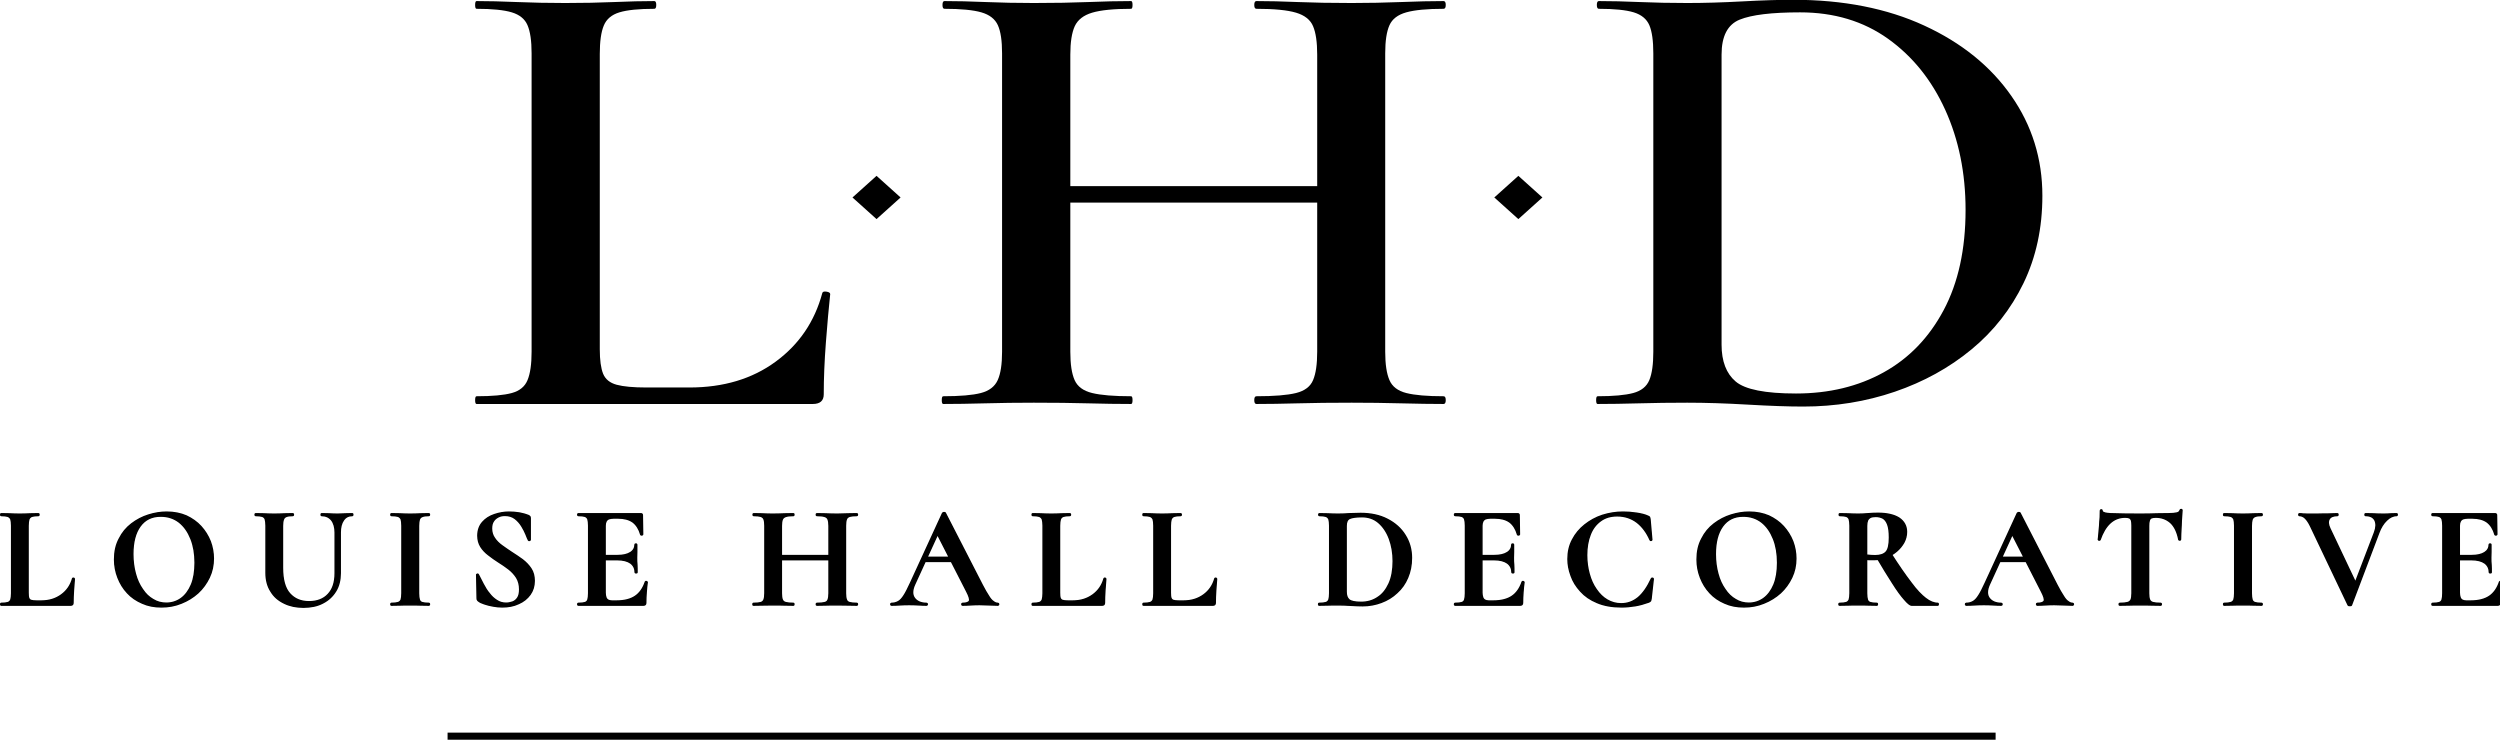 <?xml version="1.0" encoding="UTF-8" standalone="no"?>
<!DOCTYPE svg PUBLIC "-//W3C//DTD SVG 1.1//EN" "http://www.w3.org/Graphics/SVG/1.1/DTD/svg11.dtd">
<svg width="100%" height="100%" viewBox="0 0 700 208" version="1.1" xmlns="http://www.w3.org/2000/svg" xmlns:xlink="http://www.w3.org/1999/xlink" xml:space="preserve" xmlns:serif="http://www.serif.com/" style="fill-rule:evenodd;clip-rule:evenodd;stroke-linejoin:round;stroke-miterlimit:2;">
    <g id="Stacked" transform="matrix(1.4,0,0,0.416,0,0)">
        <rect x="0" y="0" width="500" height="500" style="fill:none;"/>
        <clipPath id="_clip1">
            <rect x="0" y="0" width="500" height="500"/>
        </clipPath>
        <g clip-path="url(#_clip1)">
            <g transform="matrix(1.495,0,0,1.269,-38.361,3.04061e-15)">
                <g transform="matrix(1.662,0,0,4.169,-88.748,-419.483)">
                    <g transform="matrix(1,0,0,0.898,-1.164,18.16)">
                        <g transform="matrix(4.815,0,0,7.611,-472.434,-1514.24)">
                            <path d="M122.682,212.023L122.682,217.519C122.682,217.722 122.701,217.875 122.738,217.977C122.776,218.079 122.851,218.147 122.964,218.181C123.077,218.215 123.243,218.232 123.462,218.232L124.18,218.232C124.749,218.232 125.23,218.072 125.622,217.751C126.014,217.431 126.274,217.005 126.402,216.473C126.408,216.449 126.431,216.441 126.472,216.448C126.513,216.455 126.534,216.47 126.534,216.494C126.51,216.743 126.486,217.042 126.462,217.391C126.438,217.74 126.426,218.062 126.426,218.359C126.426,218.479 126.365,218.539 126.243,218.539L120.622,218.539C120.606,218.539 120.598,218.515 120.598,218.467C120.598,218.419 120.606,218.395 120.622,218.395C120.883,218.395 121.08,218.375 121.211,218.335C121.342,218.295 121.43,218.215 121.474,218.095C121.519,217.975 121.542,217.799 121.542,217.567L121.542,212.011C121.542,211.779 121.519,211.605 121.474,211.489C121.43,211.373 121.342,211.293 121.211,211.249C121.08,211.205 120.883,211.183 120.622,211.183C120.606,211.183 120.598,211.159 120.598,211.111C120.598,211.063 120.606,211.039 120.622,211.039C120.814,211.039 121.039,211.045 121.296,211.057C121.554,211.069 121.823,211.075 122.103,211.075C122.4,211.075 122.674,211.069 122.925,211.057C123.175,211.045 123.398,211.039 123.594,211.039C123.615,211.039 123.626,211.063 123.626,211.111C123.626,211.159 123.615,211.183 123.594,211.183C123.334,211.183 123.14,211.205 123.01,211.249C122.88,211.293 122.793,211.375 122.749,211.495C122.704,211.615 122.682,211.791 122.682,212.023Z" style="fill-rule:nonzero;"/>
                            <g transform="matrix(1,0,0,1,1.311,0)">
                                <path d="M133.364,212.035C133.364,211.803 133.341,211.627 133.295,211.507C133.25,211.387 133.155,211.303 133.01,211.255C132.865,211.207 132.645,211.183 132.348,211.183C132.324,211.183 132.312,211.159 132.312,211.111C132.312,211.063 132.324,211.039 132.348,211.039C132.55,211.039 132.78,211.045 133.039,211.057C133.298,211.069 133.598,211.075 133.94,211.075C134.219,211.075 134.495,211.069 134.767,211.057C135.039,211.045 135.275,211.039 135.477,211.039C135.501,211.039 135.513,211.063 135.513,211.111C135.513,211.159 135.501,211.183 135.477,211.183C135.202,211.183 134.994,211.205 134.853,211.249C134.712,211.293 134.618,211.373 134.572,211.489C134.525,211.605 134.501,211.779 134.501,212.011L134.501,217.567C134.501,217.799 134.525,217.975 134.572,218.095C134.618,218.215 134.712,218.295 134.853,218.335C134.994,218.375 135.202,218.395 135.477,218.395C135.501,218.395 135.513,218.419 135.513,218.467C135.513,218.515 135.501,218.539 135.477,218.539C135.275,218.539 135.039,218.535 134.767,218.527C134.495,218.519 134.219,218.515 133.94,218.515C133.598,218.515 133.298,218.519 133.039,218.527C132.78,218.535 132.55,218.539 132.348,218.539C132.324,218.539 132.312,218.515 132.312,218.467C132.312,218.419 132.324,218.395 132.348,218.395C132.645,218.395 132.865,218.375 133.01,218.335C133.155,218.295 133.25,218.215 133.295,218.095C133.341,217.975 133.364,217.799 133.364,217.567L133.364,212.035ZM128.628,214.79L128.628,214.484L133.88,214.484L133.88,214.79L128.628,214.79ZM128.096,217.567L128.096,212.011C128.096,211.779 128.073,211.605 128.026,211.489C127.979,211.373 127.887,211.293 127.75,211.249C127.613,211.205 127.407,211.183 127.133,211.183C127.111,211.183 127.1,211.159 127.1,211.111C127.1,211.063 127.111,211.039 127.133,211.039C127.336,211.039 127.567,211.045 127.823,211.057C128.08,211.069 128.347,211.075 128.626,211.075C128.97,211.075 129.274,211.069 129.539,211.057C129.805,211.045 130.042,211.039 130.253,211.039C130.269,211.039 130.277,211.063 130.277,211.111C130.277,211.159 130.269,211.183 130.253,211.183C129.964,211.183 129.747,211.207 129.602,211.255C129.458,211.303 129.361,211.387 129.311,211.507C129.262,211.627 129.237,211.803 129.237,212.035L129.237,217.567C129.237,217.799 129.261,217.975 129.309,218.095C129.357,218.215 129.454,218.295 129.602,218.335C129.749,218.375 129.966,218.395 130.253,218.395C130.269,218.395 130.277,218.419 130.277,218.467C130.277,218.515 130.269,218.539 130.253,218.539C130.033,218.539 129.793,218.535 129.533,218.527C129.272,218.519 128.97,218.515 128.626,218.515C128.346,218.515 128.074,218.519 127.811,218.527C127.549,218.535 127.316,218.539 127.112,218.539C127.096,218.539 127.088,218.515 127.088,218.467C127.088,218.419 127.096,218.395 127.112,218.395C127.393,218.395 127.603,218.375 127.741,218.335C127.88,218.295 127.974,218.215 128.023,218.095C128.072,217.975 128.096,217.799 128.096,217.567Z" style="fill-rule:nonzero;"/>
                            </g>
                            <g transform="matrix(1,0,0,1,3.102,0)">
                                <path d="M139.697,218.587C139.45,218.587 139.142,218.575 138.773,218.551C138.404,218.527 138.066,218.515 137.759,218.515C137.478,218.515 137.21,218.519 136.953,218.527C136.696,218.535 136.466,218.539 136.26,218.539C136.244,218.539 136.236,218.515 136.236,218.467C136.236,218.419 136.244,218.395 136.26,218.395C136.523,218.395 136.721,218.375 136.856,218.335C136.99,218.295 137.08,218.215 137.125,218.095C137.17,217.975 137.192,217.799 137.192,217.567L137.192,212.011C137.192,211.779 137.17,211.605 137.126,211.489C137.081,211.373 136.994,211.293 136.865,211.249C136.735,211.205 136.54,211.183 136.281,211.183C136.259,211.183 136.248,211.159 136.248,211.111C136.248,211.063 136.259,211.039 136.281,211.039C136.485,211.039 136.712,211.045 136.962,211.057C137.213,211.069 137.479,211.075 137.761,211.075C138.043,211.075 138.349,211.065 138.68,211.045C139.01,211.025 139.293,211.015 139.529,211.015C140.367,211.015 141.098,211.175 141.721,211.495C142.345,211.815 142.83,212.251 143.176,212.803C143.523,213.355 143.696,213.975 143.696,214.663C143.696,215.263 143.591,215.805 143.381,216.289C143.17,216.773 142.88,217.185 142.509,217.525C142.139,217.865 141.712,218.127 141.229,218.311C140.745,218.495 140.235,218.587 139.697,218.587ZM139.577,218.344C140.13,218.344 140.619,218.212 141.043,217.95C141.468,217.688 141.802,217.302 142.046,216.791C142.29,216.28 142.412,215.659 142.412,214.926C142.412,214.24 142.298,213.619 142.072,213.064C141.845,212.508 141.526,212.067 141.115,211.74C140.703,211.413 140.214,211.249 139.645,211.249C139.173,211.249 138.836,211.294 138.635,211.385C138.434,211.476 138.333,211.693 138.333,212.035L138.333,217.435C138.333,217.744 138.412,217.973 138.569,218.121C138.726,218.269 139.062,218.344 139.577,218.344Z" style="fill-rule:nonzero;"/>
                            </g>
                        </g>
                        <g transform="matrix(0.352,0,0,0.557,138.89,50.456)">
                            <path d="M151.5,119L157,124.5L151.5,130L146,124.5L151.5,119Z"/>
                        </g>
                        <g transform="matrix(0.352,0,0,0.557,87.228,50.456)">
                            <path d="M151.5,119L157,124.5L151.5,130L146,124.5L151.5,119Z"/>
                        </g>
                    </g>
                    <g transform="matrix(0.991,0,0,1.55,-50.597,-161.128)">
                        <g transform="matrix(11.999,0,0,11.999,120.242,218.539)">
                            <path d="M0.213,-0.543L0.213,-0.085C0.213,-0.069 0.214,-0.056 0.217,-0.048C0.22,-0.04 0.225,-0.035 0.233,-0.032C0.242,-0.029 0.254,-0.028 0.27,-0.028L0.304,-0.028C0.356,-0.028 0.401,-0.042 0.439,-0.07C0.477,-0.098 0.502,-0.135 0.515,-0.182C0.516,-0.184 0.518,-0.185 0.521,-0.184C0.524,-0.183 0.526,-0.182 0.526,-0.18C0.524,-0.158 0.522,-0.132 0.52,-0.101C0.518,-0.07 0.517,-0.041 0.517,-0.015C0.517,-0.005 0.512,-0 0.502,-0L0.03,-0C0.029,-0 0.028,-0.002 0.028,-0.006C0.028,-0.01 0.029,-0.012 0.03,-0.012C0.05,-0.012 0.066,-0.014 0.076,-0.017C0.086,-0.02 0.093,-0.027 0.097,-0.037C0.1,-0.047 0.102,-0.062 0.102,-0.081L0.102,-0.544C0.102,-0.563 0.1,-0.578 0.097,-0.588C0.093,-0.597 0.086,-0.604 0.076,-0.608C0.066,-0.611 0.05,-0.613 0.03,-0.613C0.029,-0.613 0.028,-0.615 0.028,-0.619C0.028,-0.623 0.029,-0.625 0.03,-0.625C0.046,-0.625 0.065,-0.624 0.087,-0.624C0.109,-0.623 0.133,-0.622 0.157,-0.622C0.182,-0.622 0.206,-0.623 0.227,-0.624C0.248,-0.624 0.267,-0.625 0.284,-0.625C0.286,-0.625 0.287,-0.623 0.287,-0.619C0.287,-0.615 0.286,-0.613 0.284,-0.613C0.264,-0.613 0.249,-0.611 0.239,-0.608C0.228,-0.604 0.222,-0.597 0.218,-0.587C0.215,-0.577 0.213,-0.562 0.213,-0.543Z" style="fill-rule:nonzero;stroke:black;stroke-width:0.01px;"/>
                        </g>
                        <g transform="matrix(11.999,0,0,11.999,129.241,218.539)">
                            <path d="M0.366,0.012C0.318,0.012 0.275,0.004 0.236,-0.014C0.197,-0.031 0.163,-0.054 0.136,-0.084C0.108,-0.114 0.087,-0.149 0.072,-0.188C0.057,-0.227 0.049,-0.268 0.049,-0.312C0.049,-0.366 0.059,-0.413 0.081,-0.454C0.101,-0.495 0.129,-0.529 0.164,-0.556C0.199,-0.583 0.237,-0.603 0.278,-0.616C0.319,-0.629 0.36,-0.636 0.401,-0.636C0.45,-0.636 0.495,-0.627 0.534,-0.61C0.572,-0.592 0.606,-0.568 0.633,-0.538C0.66,-0.508 0.681,-0.474 0.696,-0.436C0.71,-0.398 0.717,-0.359 0.717,-0.319C0.717,-0.272 0.708,-0.229 0.689,-0.189C0.67,-0.149 0.645,-0.114 0.613,-0.084C0.58,-0.054 0.543,-0.031 0.501,-0.014C0.458,0.004 0.413,0.012 0.366,0.012ZM0.399,-0.013C0.436,-0.013 0.47,-0.024 0.499,-0.045C0.528,-0.066 0.552,-0.098 0.569,-0.139C0.586,-0.18 0.594,-0.231 0.594,-0.29C0.594,-0.351 0.585,-0.406 0.566,-0.454C0.547,-0.502 0.521,-0.54 0.486,-0.568C0.451,-0.595 0.41,-0.609 0.361,-0.609C0.3,-0.609 0.254,-0.586 0.221,-0.54C0.188,-0.494 0.172,-0.43 0.172,-0.349C0.172,-0.3 0.178,-0.256 0.189,-0.215C0.2,-0.173 0.216,-0.138 0.237,-0.108C0.257,-0.077 0.281,-0.054 0.309,-0.038C0.336,-0.021 0.366,-0.013 0.399,-0.013Z" style="fill-rule:nonzero;stroke:black;stroke-width:0.01px;"/>
                        </g>
                        <g transform="matrix(11.999,0,0,11.999,140.893,218.539)">
                            <path d="M0.571,-0.497C0.571,-0.532 0.563,-0.561 0.547,-0.582C0.53,-0.603 0.507,-0.613 0.478,-0.613C0.477,-0.613 0.476,-0.615 0.476,-0.619C0.476,-0.623 0.477,-0.625 0.478,-0.625C0.495,-0.625 0.512,-0.624 0.53,-0.624C0.547,-0.623 0.566,-0.622 0.587,-0.622C0.605,-0.622 0.623,-0.623 0.64,-0.624C0.657,-0.624 0.673,-0.625 0.688,-0.625C0.689,-0.625 0.69,-0.623 0.69,-0.619C0.69,-0.615 0.689,-0.613 0.688,-0.613C0.661,-0.613 0.641,-0.603 0.627,-0.582C0.612,-0.561 0.605,-0.532 0.605,-0.497L0.605,-0.219C0.605,-0.172 0.595,-0.13 0.574,-0.096C0.553,-0.061 0.524,-0.034 0.487,-0.015C0.45,0.005 0.406,0.014 0.356,0.014C0.307,0.014 0.264,0.005 0.226,-0.014C0.187,-0.033 0.157,-0.059 0.136,-0.095C0.114,-0.129 0.103,-0.172 0.103,-0.221L0.103,-0.544C0.103,-0.563 0.101,-0.578 0.098,-0.588C0.095,-0.597 0.088,-0.604 0.078,-0.608C0.067,-0.611 0.052,-0.613 0.032,-0.613C0.03,-0.613 0.029,-0.615 0.029,-0.619C0.029,-0.623 0.03,-0.625 0.032,-0.625C0.049,-0.625 0.069,-0.624 0.09,-0.624C0.111,-0.623 0.134,-0.622 0.158,-0.622C0.183,-0.622 0.207,-0.623 0.228,-0.624C0.249,-0.624 0.268,-0.625 0.285,-0.625C0.287,-0.625 0.288,-0.623 0.288,-0.619C0.288,-0.615 0.287,-0.613 0.285,-0.613C0.265,-0.613 0.25,-0.611 0.24,-0.607C0.23,-0.603 0.223,-0.596 0.22,-0.586C0.216,-0.576 0.214,-0.561 0.214,-0.542L0.214,-0.256C0.214,-0.174 0.23,-0.115 0.263,-0.078C0.296,-0.041 0.339,-0.023 0.394,-0.023C0.449,-0.023 0.493,-0.04 0.524,-0.074C0.555,-0.107 0.571,-0.155 0.571,-0.218L0.571,-0.497Z" style="fill-rule:nonzero;stroke:black;stroke-width:0.01px;"/>
                        </g>
                        <g transform="matrix(11.999,0,0,11.999,151.788,218.539)">
                            <path d="M0.227,-0.081C0.227,-0.062 0.229,-0.047 0.232,-0.037C0.235,-0.027 0.242,-0.02 0.252,-0.017C0.262,-0.014 0.277,-0.012 0.298,-0.012C0.3,-0.012 0.301,-0.01 0.301,-0.006C0.301,-0.002 0.3,-0 0.298,-0C0.28,-0 0.261,-0 0.24,-0.001C0.219,-0.002 0.196,-0.002 0.17,-0.002C0.146,-0.002 0.123,-0.002 0.101,-0.001C0.079,-0 0.06,-0 0.042,-0C0.041,-0 0.04,-0.002 0.04,-0.006C0.04,-0.01 0.041,-0.012 0.042,-0.012C0.063,-0.012 0.078,-0.014 0.088,-0.017C0.099,-0.02 0.106,-0.027 0.11,-0.037C0.113,-0.047 0.115,-0.062 0.115,-0.081L0.115,-0.544C0.115,-0.563 0.113,-0.578 0.11,-0.588C0.106,-0.597 0.099,-0.604 0.089,-0.608C0.078,-0.611 0.063,-0.613 0.042,-0.613C0.041,-0.613 0.04,-0.615 0.04,-0.619C0.04,-0.623 0.041,-0.625 0.042,-0.625C0.06,-0.625 0.079,-0.624 0.101,-0.624C0.123,-0.623 0.146,-0.622 0.17,-0.622C0.196,-0.622 0.219,-0.623 0.241,-0.624C0.262,-0.624 0.281,-0.625 0.298,-0.625C0.3,-0.625 0.301,-0.623 0.301,-0.619C0.301,-0.615 0.3,-0.613 0.298,-0.613C0.278,-0.613 0.263,-0.611 0.253,-0.607C0.242,-0.603 0.236,-0.596 0.232,-0.586C0.229,-0.576 0.227,-0.561 0.227,-0.542L0.227,-0.081Z" style="fill-rule:nonzero;stroke:black;stroke-width:0.01px;"/>
                        </g>
                        <g transform="matrix(11.999,0,0,11.999,158.352,218.539)">
                            <path d="M0.174,-0.524C0.174,-0.499 0.181,-0.476 0.194,-0.458C0.206,-0.439 0.224,-0.421 0.245,-0.406C0.266,-0.391 0.288,-0.375 0.311,-0.36C0.336,-0.344 0.361,-0.327 0.384,-0.31C0.407,-0.292 0.426,-0.272 0.441,-0.249C0.456,-0.226 0.463,-0.198 0.463,-0.166C0.463,-0.131 0.454,-0.1 0.435,-0.073C0.416,-0.046 0.39,-0.025 0.358,-0.011C0.325,0.005 0.288,0.012 0.247,0.012C0.227,0.012 0.206,0.01 0.185,0.006C0.163,0.002 0.143,-0.003 0.126,-0.009C0.108,-0.015 0.095,-0.021 0.087,-0.028C0.084,-0.03 0.082,-0.032 0.08,-0.035C0.078,-0.037 0.077,-0.041 0.077,-0.047L0.074,-0.206C0.073,-0.209 0.075,-0.211 0.079,-0.212C0.082,-0.212 0.084,-0.211 0.085,-0.208C0.095,-0.187 0.106,-0.166 0.118,-0.143C0.13,-0.12 0.143,-0.098 0.159,-0.079C0.173,-0.06 0.19,-0.044 0.209,-0.032C0.228,-0.019 0.249,-0.013 0.273,-0.013C0.288,-0.013 0.303,-0.016 0.317,-0.021C0.331,-0.026 0.343,-0.036 0.352,-0.05C0.361,-0.064 0.365,-0.083 0.365,-0.108C0.365,-0.139 0.358,-0.166 0.344,-0.189C0.33,-0.211 0.312,-0.231 0.29,-0.248C0.268,-0.265 0.245,-0.281 0.221,-0.296C0.198,-0.311 0.175,-0.327 0.154,-0.344C0.133,-0.36 0.115,-0.379 0.102,-0.4C0.089,-0.421 0.082,-0.446 0.082,-0.475C0.082,-0.512 0.093,-0.543 0.114,-0.567C0.134,-0.59 0.161,-0.608 0.194,-0.619C0.226,-0.63 0.259,-0.636 0.292,-0.636C0.316,-0.636 0.34,-0.634 0.364,-0.63C0.388,-0.625 0.407,-0.62 0.421,-0.614C0.428,-0.611 0.432,-0.608 0.434,-0.605C0.435,-0.602 0.436,-0.598 0.436,-0.594L0.436,-0.447C0.436,-0.445 0.435,-0.444 0.432,-0.443C0.428,-0.442 0.426,-0.442 0.425,-0.444C0.421,-0.452 0.415,-0.465 0.408,-0.484C0.401,-0.502 0.391,-0.521 0.379,-0.541C0.367,-0.561 0.352,-0.578 0.333,-0.593C0.314,-0.607 0.292,-0.614 0.265,-0.614C0.248,-0.614 0.233,-0.611 0.22,-0.604C0.206,-0.597 0.195,-0.588 0.187,-0.575C0.178,-0.562 0.174,-0.545 0.174,-0.524Z" style="fill-rule:nonzero;stroke:black;stroke-width:0.01px;"/>
                        </g>
                        <g transform="matrix(11.999,0,0,11.999,166.991,218.539)">
                            <path d="M0.483,-0L0.041,-0C0.039,-0 0.038,-0.002 0.038,-0.006C0.038,-0.01 0.039,-0.012 0.041,-0.012C0.062,-0.012 0.077,-0.014 0.087,-0.017C0.097,-0.02 0.104,-0.027 0.107,-0.037C0.11,-0.047 0.112,-0.062 0.112,-0.081L0.112,-0.544C0.112,-0.563 0.11,-0.578 0.107,-0.588C0.104,-0.597 0.097,-0.604 0.087,-0.608C0.077,-0.611 0.062,-0.613 0.041,-0.613C0.039,-0.613 0.038,-0.615 0.038,-0.619C0.038,-0.623 0.039,-0.625 0.041,-0.625L0.465,-0.625C0.472,-0.625 0.475,-0.622 0.475,-0.616L0.477,-0.483C0.477,-0.482 0.475,-0.481 0.472,-0.48C0.469,-0.479 0.466,-0.48 0.465,-0.482C0.454,-0.521 0.436,-0.55 0.411,-0.569C0.386,-0.587 0.352,-0.596 0.311,-0.596L0.281,-0.596C0.268,-0.596 0.257,-0.594 0.248,-0.591C0.239,-0.587 0.233,-0.581 0.229,-0.573C0.225,-0.565 0.223,-0.555 0.223,-0.543L0.223,-0.085C0.223,-0.072 0.225,-0.062 0.228,-0.053C0.231,-0.044 0.236,-0.038 0.243,-0.034C0.25,-0.03 0.258,-0.028 0.269,-0.028L0.302,-0.028C0.354,-0.028 0.396,-0.039 0.427,-0.06C0.458,-0.081 0.481,-0.114 0.496,-0.159C0.497,-0.161 0.499,-0.162 0.503,-0.161C0.506,-0.16 0.508,-0.158 0.508,-0.157C0.505,-0.138 0.503,-0.115 0.501,-0.089C0.499,-0.062 0.498,-0.038 0.498,-0.015C0.498,-0.005 0.493,-0 0.483,-0ZM0.427,-0.223C0.427,-0.25 0.417,-0.272 0.396,-0.288C0.375,-0.303 0.345,-0.311 0.305,-0.311L0.17,-0.311L0.17,-0.339L0.306,-0.339C0.345,-0.339 0.375,-0.346 0.396,-0.36C0.416,-0.373 0.426,-0.392 0.426,-0.415C0.426,-0.417 0.428,-0.418 0.432,-0.418C0.435,-0.418 0.437,-0.417 0.437,-0.415C0.437,-0.393 0.437,-0.376 0.437,-0.364C0.436,-0.351 0.436,-0.338 0.436,-0.325C0.436,-0.308 0.436,-0.292 0.438,-0.276C0.439,-0.26 0.439,-0.242 0.439,-0.223C0.439,-0.222 0.437,-0.221 0.433,-0.221C0.429,-0.221 0.427,-0.222 0.427,-0.223Z" style="fill-rule:nonzero;stroke:black;stroke-width:0.01px;"/>
                        </g>
                        <g transform="matrix(11.999,0,0,11.999,181.342,218.539)">
                            <path d="M0.543,-0.542C0.543,-0.561 0.541,-0.576 0.537,-0.586C0.534,-0.596 0.526,-0.603 0.514,-0.607C0.502,-0.611 0.484,-0.613 0.46,-0.613C0.458,-0.613 0.457,-0.615 0.457,-0.619C0.457,-0.623 0.458,-0.625 0.46,-0.625C0.477,-0.625 0.497,-0.624 0.52,-0.624C0.542,-0.623 0.568,-0.622 0.599,-0.622C0.623,-0.622 0.647,-0.623 0.671,-0.624C0.694,-0.624 0.715,-0.625 0.732,-0.625C0.734,-0.625 0.735,-0.623 0.735,-0.619C0.735,-0.615 0.734,-0.613 0.732,-0.613C0.71,-0.613 0.693,-0.611 0.682,-0.608C0.671,-0.604 0.663,-0.597 0.66,-0.588C0.656,-0.578 0.654,-0.563 0.654,-0.544L0.654,-0.081C0.654,-0.062 0.656,-0.047 0.66,-0.037C0.663,-0.027 0.671,-0.02 0.682,-0.017C0.693,-0.014 0.71,-0.012 0.732,-0.012C0.734,-0.012 0.735,-0.01 0.735,-0.006C0.735,-0.002 0.734,-0 0.732,-0C0.715,-0 0.694,-0 0.671,-0.001C0.647,-0.002 0.623,-0.002 0.599,-0.002C0.568,-0.002 0.542,-0.002 0.52,-0.001C0.497,-0 0.477,-0 0.46,-0C0.458,-0 0.457,-0.002 0.457,-0.006C0.457,-0.01 0.458,-0.012 0.46,-0.012C0.484,-0.012 0.502,-0.014 0.514,-0.017C0.526,-0.02 0.534,-0.027 0.537,-0.037C0.541,-0.047 0.543,-0.062 0.543,-0.081L0.543,-0.542ZM0.161,-0.311L0.161,-0.339L0.594,-0.339L0.594,-0.311L0.161,-0.311ZM0.109,-0.081L0.109,-0.544C0.109,-0.563 0.107,-0.578 0.103,-0.588C0.1,-0.597 0.092,-0.604 0.081,-0.608C0.07,-0.611 0.054,-0.613 0.032,-0.613C0.03,-0.613 0.029,-0.615 0.029,-0.619C0.029,-0.623 0.03,-0.625 0.032,-0.625C0.049,-0.625 0.069,-0.624 0.091,-0.624C0.113,-0.623 0.136,-0.622 0.16,-0.622C0.191,-0.622 0.218,-0.623 0.241,-0.624C0.264,-0.624 0.285,-0.625 0.303,-0.625C0.304,-0.625 0.305,-0.623 0.305,-0.619C0.305,-0.615 0.304,-0.613 0.303,-0.613C0.279,-0.613 0.262,-0.611 0.25,-0.607C0.238,-0.603 0.23,-0.596 0.226,-0.586C0.222,-0.576 0.22,-0.561 0.22,-0.542L0.22,-0.081C0.22,-0.062 0.222,-0.047 0.226,-0.037C0.23,-0.027 0.238,-0.02 0.25,-0.017C0.262,-0.014 0.28,-0.012 0.303,-0.012C0.304,-0.012 0.305,-0.01 0.305,-0.006C0.305,-0.002 0.304,-0 0.303,-0C0.284,-0 0.263,-0 0.24,-0.001C0.217,-0.002 0.191,-0.002 0.16,-0.002C0.136,-0.002 0.113,-0.002 0.09,-0.001C0.067,-0 0.047,-0 0.03,-0C0.029,-0 0.028,-0.002 0.028,-0.006C0.028,-0.01 0.029,-0.012 0.03,-0.012C0.053,-0.012 0.07,-0.014 0.081,-0.017C0.092,-0.02 0.099,-0.027 0.103,-0.037C0.107,-0.047 0.109,-0.062 0.109,-0.081Z" style="fill-rule:nonzero;stroke:black;stroke-width:0.01px;"/>
                        </g>
                        <g transform="matrix(11.999,0,0,11.999,192.97,218.539)">
                            <path d="M0.218,-0.299L0.233,-0.327L0.439,-0.327L0.446,-0.299L0.218,-0.299ZM0.717,-0.012C0.72,-0.012 0.722,-0.01 0.722,-0.006C0.722,-0.002 0.72,-0 0.717,-0C0.697,-0 0.676,-0.001 0.655,-0.002C0.633,-0.003 0.612,-0.004 0.592,-0.004C0.569,-0.004 0.55,-0.003 0.533,-0.002C0.516,-0.001 0.498,-0 0.477,-0C0.474,-0 0.473,-0.002 0.473,-0.006C0.473,-0.01 0.474,-0.012 0.477,-0.012C0.504,-0.012 0.52,-0.018 0.525,-0.029C0.529,-0.04 0.523,-0.061 0.506,-0.094L0.303,-0.495L0.352,-0.581L0.153,-0.142C0.135,-0.102 0.135,-0.07 0.152,-0.047C0.169,-0.024 0.197,-0.012 0.234,-0.012C0.237,-0.012 0.239,-0.01 0.239,-0.006C0.239,-0.002 0.237,-0 0.234,-0C0.214,-0 0.196,-0.001 0.179,-0.002C0.162,-0.003 0.141,-0.004 0.116,-0.004C0.09,-0.004 0.069,-0.003 0.054,-0.002C0.038,-0.001 0.019,-0 -0.004,-0C-0.007,-0 -0.008,-0.002 -0.008,-0.006C-0.008,-0.01 -0.007,-0.012 -0.004,-0.012C0.014,-0.012 0.029,-0.016 0.043,-0.024C0.056,-0.031 0.069,-0.045 0.082,-0.066C0.095,-0.086 0.109,-0.115 0.126,-0.152L0.343,-0.629C0.344,-0.631 0.347,-0.632 0.352,-0.633C0.357,-0.633 0.36,-0.632 0.361,-0.629L0.611,-0.137C0.627,-0.106 0.641,-0.081 0.653,-0.063C0.664,-0.044 0.675,-0.031 0.686,-0.024C0.696,-0.016 0.706,-0.012 0.717,-0.012Z" style="fill-rule:nonzero;stroke:black;stroke-width:0.01px;"/>
                        </g>
                        <g transform="matrix(11.999,0,0,11.999,204.021,218.539)">
                            <path d="M0.213,-0.543L0.213,-0.085C0.213,-0.069 0.214,-0.056 0.217,-0.048C0.22,-0.04 0.225,-0.035 0.233,-0.032C0.242,-0.029 0.254,-0.028 0.27,-0.028L0.304,-0.028C0.356,-0.028 0.401,-0.042 0.439,-0.07C0.477,-0.098 0.502,-0.135 0.515,-0.182C0.516,-0.184 0.518,-0.185 0.521,-0.184C0.524,-0.183 0.526,-0.182 0.526,-0.18C0.524,-0.158 0.522,-0.132 0.52,-0.101C0.518,-0.07 0.517,-0.041 0.517,-0.015C0.517,-0.005 0.512,-0 0.502,-0L0.03,-0C0.029,-0 0.028,-0.002 0.028,-0.006C0.028,-0.01 0.029,-0.012 0.03,-0.012C0.05,-0.012 0.066,-0.014 0.076,-0.017C0.086,-0.02 0.093,-0.027 0.097,-0.037C0.1,-0.047 0.102,-0.062 0.102,-0.081L0.102,-0.544C0.102,-0.563 0.1,-0.578 0.097,-0.588C0.093,-0.597 0.086,-0.604 0.076,-0.608C0.066,-0.611 0.05,-0.613 0.03,-0.613C0.029,-0.613 0.028,-0.615 0.028,-0.619C0.028,-0.623 0.029,-0.625 0.03,-0.625C0.046,-0.625 0.065,-0.624 0.087,-0.624C0.109,-0.623 0.133,-0.622 0.157,-0.622C0.182,-0.622 0.206,-0.623 0.227,-0.624C0.248,-0.624 0.267,-0.625 0.284,-0.625C0.286,-0.625 0.287,-0.623 0.287,-0.619C0.287,-0.615 0.286,-0.613 0.284,-0.613C0.264,-0.613 0.249,-0.611 0.239,-0.608C0.228,-0.604 0.222,-0.597 0.218,-0.587C0.215,-0.577 0.213,-0.562 0.213,-0.543Z" style="fill-rule:nonzero;stroke:black;stroke-width:0.01px;"/>
                        </g>
                        <g transform="matrix(11.999,0,0,11.999,213.021,218.539)">
                            <path d="M0.213,-0.543L0.213,-0.085C0.213,-0.069 0.214,-0.056 0.217,-0.048C0.22,-0.04 0.225,-0.035 0.233,-0.032C0.242,-0.029 0.254,-0.028 0.27,-0.028L0.304,-0.028C0.356,-0.028 0.401,-0.042 0.439,-0.07C0.477,-0.098 0.502,-0.135 0.515,-0.182C0.516,-0.184 0.518,-0.185 0.521,-0.184C0.524,-0.183 0.526,-0.182 0.526,-0.18C0.524,-0.158 0.522,-0.132 0.52,-0.101C0.518,-0.07 0.517,-0.041 0.517,-0.015C0.517,-0.005 0.512,-0 0.502,-0L0.03,-0C0.029,-0 0.028,-0.002 0.028,-0.006C0.028,-0.01 0.029,-0.012 0.03,-0.012C0.05,-0.012 0.066,-0.014 0.076,-0.017C0.086,-0.02 0.093,-0.027 0.097,-0.037C0.1,-0.047 0.102,-0.062 0.102,-0.081L0.102,-0.544C0.102,-0.563 0.1,-0.578 0.097,-0.588C0.093,-0.597 0.086,-0.604 0.076,-0.608C0.066,-0.611 0.05,-0.613 0.03,-0.613C0.029,-0.613 0.028,-0.615 0.028,-0.619C0.028,-0.623 0.029,-0.625 0.03,-0.625C0.046,-0.625 0.065,-0.624 0.087,-0.624C0.109,-0.623 0.133,-0.622 0.157,-0.622C0.182,-0.622 0.206,-0.623 0.227,-0.624C0.248,-0.624 0.267,-0.625 0.284,-0.625C0.286,-0.625 0.287,-0.623 0.287,-0.619C0.287,-0.615 0.286,-0.613 0.284,-0.613C0.264,-0.613 0.249,-0.611 0.239,-0.608C0.228,-0.604 0.222,-0.597 0.218,-0.587C0.215,-0.577 0.213,-0.562 0.213,-0.543Z" style="fill-rule:nonzero;stroke:black;stroke-width:0.01px;"/>
                        </g>
                        <g transform="matrix(11.999,0,0,11.999,227.288,218.539)">
                            <path d="M0.326,0.004C0.305,0.004 0.278,0.003 0.246,0.001C0.214,-0.001 0.185,-0.002 0.158,-0.002C0.134,-0.002 0.111,-0.002 0.089,-0.001C0.067,-0 0.048,-0 0.03,-0C0.029,-0 0.028,-0.002 0.028,-0.006C0.028,-0.01 0.029,-0.012 0.03,-0.012C0.051,-0.012 0.066,-0.014 0.077,-0.017C0.087,-0.02 0.094,-0.027 0.098,-0.037C0.101,-0.047 0.103,-0.062 0.103,-0.081L0.103,-0.544C0.103,-0.563 0.101,-0.578 0.098,-0.588C0.094,-0.597 0.088,-0.604 0.077,-0.608C0.067,-0.611 0.052,-0.613 0.032,-0.613C0.03,-0.613 0.029,-0.615 0.029,-0.619C0.029,-0.623 0.03,-0.625 0.032,-0.625C0.049,-0.625 0.069,-0.624 0.09,-0.624C0.111,-0.623 0.134,-0.622 0.159,-0.622C0.183,-0.622 0.209,-0.623 0.238,-0.625C0.267,-0.626 0.292,-0.627 0.312,-0.627C0.381,-0.627 0.442,-0.614 0.493,-0.587C0.545,-0.56 0.585,-0.524 0.613,-0.478C0.642,-0.432 0.656,-0.38 0.656,-0.323C0.656,-0.273 0.647,-0.228 0.63,-0.188C0.613,-0.147 0.589,-0.113 0.558,-0.085C0.528,-0.056 0.492,-0.034 0.452,-0.019C0.413,-0.004 0.37,0.004 0.326,0.004ZM0.316,-0.019C0.358,-0.019 0.396,-0.03 0.428,-0.052C0.461,-0.073 0.486,-0.105 0.505,-0.147C0.524,-0.189 0.533,-0.241 0.533,-0.301C0.533,-0.358 0.524,-0.409 0.507,-0.455C0.49,-0.501 0.465,-0.538 0.434,-0.565C0.403,-0.592 0.365,-0.605 0.322,-0.605C0.283,-0.605 0.255,-0.601 0.239,-0.594C0.222,-0.587 0.214,-0.569 0.214,-0.542L0.214,-0.092C0.214,-0.067 0.22,-0.049 0.233,-0.037C0.246,-0.025 0.274,-0.019 0.316,-0.019Z" style="fill-rule:nonzero;stroke:black;stroke-width:0.01px;"/>
                        </g>
                        <g transform="matrix(11.999,0,0,11.999,238.207,218.539)">
                            <path d="M0.483,-0L0.041,-0C0.039,-0 0.038,-0.002 0.038,-0.006C0.038,-0.01 0.039,-0.012 0.041,-0.012C0.062,-0.012 0.077,-0.014 0.087,-0.017C0.097,-0.02 0.104,-0.027 0.107,-0.037C0.11,-0.047 0.112,-0.062 0.112,-0.081L0.112,-0.544C0.112,-0.563 0.11,-0.578 0.107,-0.588C0.104,-0.597 0.097,-0.604 0.087,-0.608C0.077,-0.611 0.062,-0.613 0.041,-0.613C0.039,-0.613 0.038,-0.615 0.038,-0.619C0.038,-0.623 0.039,-0.625 0.041,-0.625L0.465,-0.625C0.472,-0.625 0.475,-0.622 0.475,-0.616L0.477,-0.483C0.477,-0.482 0.475,-0.481 0.472,-0.48C0.469,-0.479 0.466,-0.48 0.465,-0.482C0.454,-0.521 0.436,-0.55 0.411,-0.569C0.386,-0.587 0.352,-0.596 0.311,-0.596L0.281,-0.596C0.268,-0.596 0.257,-0.594 0.248,-0.591C0.239,-0.587 0.233,-0.581 0.229,-0.573C0.225,-0.565 0.223,-0.555 0.223,-0.543L0.223,-0.085C0.223,-0.072 0.225,-0.062 0.228,-0.053C0.231,-0.044 0.236,-0.038 0.243,-0.034C0.25,-0.03 0.258,-0.028 0.269,-0.028L0.302,-0.028C0.354,-0.028 0.396,-0.039 0.427,-0.06C0.458,-0.081 0.481,-0.114 0.496,-0.159C0.497,-0.161 0.499,-0.162 0.503,-0.161C0.506,-0.16 0.508,-0.158 0.508,-0.157C0.505,-0.138 0.503,-0.115 0.501,-0.089C0.499,-0.062 0.498,-0.038 0.498,-0.015C0.498,-0.005 0.493,-0 0.483,-0ZM0.427,-0.223C0.427,-0.25 0.417,-0.272 0.396,-0.288C0.375,-0.303 0.345,-0.311 0.305,-0.311L0.17,-0.311L0.17,-0.339L0.306,-0.339C0.345,-0.339 0.375,-0.346 0.396,-0.36C0.416,-0.373 0.426,-0.392 0.426,-0.415C0.426,-0.417 0.428,-0.418 0.432,-0.418C0.435,-0.418 0.437,-0.417 0.437,-0.415C0.437,-0.393 0.437,-0.376 0.437,-0.364C0.436,-0.351 0.436,-0.338 0.436,-0.325C0.436,-0.308 0.436,-0.292 0.438,-0.276C0.439,-0.26 0.439,-0.242 0.439,-0.223C0.439,-0.222 0.437,-0.221 0.433,-0.221C0.429,-0.221 0.427,-0.222 0.427,-0.223Z" style="fill-rule:nonzero;stroke:black;stroke-width:0.01px;"/>
                        </g>
                        <g transform="matrix(11.999,0,0,11.999,247.291,218.539)">
                            <path d="M0.421,-0.636C0.449,-0.636 0.479,-0.634 0.512,-0.629C0.544,-0.624 0.569,-0.618 0.588,-0.609C0.594,-0.607 0.598,-0.604 0.6,-0.602C0.602,-0.599 0.603,-0.593 0.604,-0.586L0.616,-0.447C0.616,-0.445 0.615,-0.444 0.612,-0.443C0.608,-0.442 0.606,-0.443 0.605,-0.446C0.583,-0.497 0.553,-0.538 0.516,-0.567C0.478,-0.596 0.433,-0.611 0.382,-0.611C0.337,-0.611 0.3,-0.6 0.269,-0.577C0.238,-0.554 0.214,-0.523 0.199,-0.483C0.183,-0.442 0.175,-0.395 0.175,-0.342C0.175,-0.296 0.181,-0.253 0.192,-0.213C0.203,-0.172 0.219,-0.137 0.24,-0.107C0.261,-0.076 0.285,-0.052 0.314,-0.035C0.343,-0.018 0.374,-0.009 0.409,-0.009C0.452,-0.009 0.49,-0.023 0.524,-0.051C0.557,-0.079 0.587,-0.122 0.614,-0.181C0.615,-0.184 0.618,-0.185 0.621,-0.184C0.624,-0.183 0.626,-0.182 0.626,-0.18L0.611,-0.044C0.61,-0.036 0.608,-0.031 0.607,-0.029C0.605,-0.026 0.601,-0.024 0.595,-0.021C0.564,-0.01 0.534,-0.001 0.503,0.004C0.472,0.009 0.441,0.012 0.412,0.012C0.347,0.012 0.292,0.002 0.246,-0.018C0.2,-0.037 0.163,-0.063 0.134,-0.096C0.105,-0.128 0.083,-0.163 0.07,-0.202C0.056,-0.24 0.049,-0.278 0.049,-0.315C0.049,-0.364 0.059,-0.409 0.08,-0.448C0.1,-0.487 0.128,-0.521 0.163,-0.549C0.198,-0.577 0.237,-0.599 0.282,-0.614C0.326,-0.628 0.372,-0.636 0.421,-0.636Z" style="fill-rule:nonzero;stroke:black;stroke-width:0.01px;"/>
                        </g>
                        <g transform="matrix(11.999,0,0,11.999,257.778,218.539)">
                            <path d="M0.366,0.012C0.318,0.012 0.275,0.004 0.236,-0.014C0.197,-0.031 0.163,-0.054 0.136,-0.084C0.108,-0.114 0.087,-0.149 0.072,-0.188C0.057,-0.227 0.049,-0.268 0.049,-0.312C0.049,-0.366 0.059,-0.413 0.081,-0.454C0.101,-0.495 0.129,-0.529 0.164,-0.556C0.199,-0.583 0.237,-0.603 0.278,-0.616C0.319,-0.629 0.36,-0.636 0.401,-0.636C0.45,-0.636 0.495,-0.627 0.534,-0.61C0.572,-0.592 0.606,-0.568 0.633,-0.538C0.66,-0.508 0.681,-0.474 0.696,-0.436C0.71,-0.398 0.717,-0.359 0.717,-0.319C0.717,-0.272 0.708,-0.229 0.689,-0.189C0.67,-0.149 0.645,-0.114 0.613,-0.084C0.58,-0.054 0.543,-0.031 0.501,-0.014C0.458,0.004 0.413,0.012 0.366,0.012ZM0.399,-0.013C0.436,-0.013 0.47,-0.024 0.499,-0.045C0.528,-0.066 0.552,-0.098 0.569,-0.139C0.586,-0.18 0.594,-0.231 0.594,-0.29C0.594,-0.351 0.585,-0.406 0.566,-0.454C0.547,-0.502 0.521,-0.54 0.486,-0.568C0.451,-0.595 0.41,-0.609 0.361,-0.609C0.3,-0.609 0.254,-0.586 0.221,-0.54C0.188,-0.494 0.172,-0.43 0.172,-0.349C0.172,-0.3 0.178,-0.256 0.189,-0.215C0.2,-0.173 0.216,-0.138 0.237,-0.108C0.257,-0.077 0.281,-0.054 0.309,-0.038C0.336,-0.021 0.366,-0.013 0.399,-0.013Z" style="fill-rule:nonzero;stroke:black;stroke-width:0.01px;"/>
                        </g>
                        <g transform="matrix(11.999,0,0,11.999,269.43,218.539)">
                            <path d="M0.53,-0C0.52,-0 0.504,-0.013 0.482,-0.039C0.459,-0.065 0.432,-0.102 0.401,-0.152C0.37,-0.201 0.334,-0.259 0.295,-0.327L0.387,-0.356C0.44,-0.272 0.486,-0.205 0.524,-0.155C0.561,-0.104 0.595,-0.068 0.624,-0.046C0.653,-0.023 0.681,-0.012 0.708,-0.012C0.709,-0.012 0.71,-0.01 0.71,-0.006C0.71,-0.002 0.709,-0 0.708,-0L0.53,-0ZM0.302,-0.628C0.363,-0.628 0.411,-0.617 0.445,-0.595C0.478,-0.572 0.495,-0.541 0.495,-0.501C0.495,-0.476 0.489,-0.452 0.477,-0.429C0.464,-0.406 0.448,-0.386 0.428,-0.369C0.407,-0.351 0.384,-0.337 0.359,-0.327C0.333,-0.317 0.307,-0.312 0.28,-0.312L0.252,-0.312C0.242,-0.312 0.233,-0.312 0.225,-0.313L0.225,-0.081C0.225,-0.062 0.227,-0.047 0.23,-0.037C0.233,-0.027 0.24,-0.02 0.25,-0.017C0.26,-0.014 0.275,-0.012 0.296,-0.012C0.297,-0.012 0.298,-0.01 0.298,-0.006C0.298,-0.002 0.297,-0 0.296,-0C0.279,-0 0.259,-0 0.238,-0.001C0.217,-0.002 0.193,-0.002 0.168,-0.002C0.144,-0.002 0.121,-0.002 0.1,-0.001C0.078,-0 0.058,-0 0.041,-0C0.039,-0 0.038,-0.002 0.038,-0.006C0.038,-0.01 0.039,-0.012 0.041,-0.012C0.062,-0.012 0.077,-0.014 0.087,-0.017C0.097,-0.02 0.104,-0.027 0.108,-0.037C0.111,-0.047 0.113,-0.062 0.113,-0.081L0.113,-0.544C0.113,-0.563 0.111,-0.578 0.108,-0.588C0.105,-0.597 0.098,-0.604 0.088,-0.608C0.078,-0.611 0.063,-0.613 0.042,-0.613C0.041,-0.613 0.04,-0.615 0.04,-0.619C0.04,-0.623 0.041,-0.625 0.042,-0.625C0.059,-0.625 0.079,-0.624 0.1,-0.624C0.121,-0.623 0.144,-0.622 0.168,-0.622C0.188,-0.622 0.21,-0.623 0.234,-0.625C0.257,-0.627 0.28,-0.628 0.302,-0.628ZM0.38,-0.463C0.38,-0.502 0.376,-0.532 0.368,-0.553C0.36,-0.574 0.349,-0.588 0.335,-0.596C0.321,-0.603 0.305,-0.607 0.287,-0.607C0.272,-0.607 0.26,-0.605 0.251,-0.601C0.242,-0.596 0.235,-0.589 0.231,-0.58C0.227,-0.57 0.225,-0.557 0.225,-0.542L0.225,-0.342C0.234,-0.341 0.244,-0.34 0.255,-0.339C0.266,-0.338 0.275,-0.338 0.283,-0.338C0.318,-0.338 0.343,-0.347 0.358,-0.364C0.373,-0.381 0.38,-0.414 0.38,-0.463Z" style="fill-rule:nonzero;stroke:black;stroke-width:0.01px;"/>
                        </g>
                        <g transform="matrix(11.999,0,0,11.999,280.265,218.539)">
                            <path d="M0.218,-0.299L0.233,-0.327L0.439,-0.327L0.446,-0.299L0.218,-0.299ZM0.717,-0.012C0.72,-0.012 0.722,-0.01 0.722,-0.006C0.722,-0.002 0.72,-0 0.717,-0C0.697,-0 0.676,-0.001 0.655,-0.002C0.633,-0.003 0.612,-0.004 0.592,-0.004C0.569,-0.004 0.55,-0.003 0.533,-0.002C0.516,-0.001 0.498,-0 0.477,-0C0.474,-0 0.473,-0.002 0.473,-0.006C0.473,-0.01 0.474,-0.012 0.477,-0.012C0.504,-0.012 0.52,-0.018 0.525,-0.029C0.529,-0.04 0.523,-0.061 0.506,-0.094L0.303,-0.495L0.352,-0.581L0.153,-0.142C0.135,-0.102 0.135,-0.07 0.152,-0.047C0.169,-0.024 0.197,-0.012 0.234,-0.012C0.237,-0.012 0.239,-0.01 0.239,-0.006C0.239,-0.002 0.237,-0 0.234,-0C0.214,-0 0.196,-0.001 0.179,-0.002C0.162,-0.003 0.141,-0.004 0.116,-0.004C0.09,-0.004 0.069,-0.003 0.054,-0.002C0.038,-0.001 0.019,-0 -0.004,-0C-0.007,-0 -0.008,-0.002 -0.008,-0.006C-0.008,-0.01 -0.007,-0.012 -0.004,-0.012C0.014,-0.012 0.029,-0.016 0.043,-0.024C0.056,-0.031 0.069,-0.045 0.082,-0.066C0.095,-0.086 0.109,-0.115 0.126,-0.152L0.343,-0.629C0.344,-0.631 0.347,-0.632 0.352,-0.633C0.357,-0.633 0.36,-0.632 0.361,-0.629L0.611,-0.137C0.627,-0.106 0.641,-0.081 0.653,-0.063C0.664,-0.044 0.675,-0.031 0.686,-0.024C0.696,-0.016 0.706,-0.012 0.717,-0.012Z" style="fill-rule:nonzero;stroke:black;stroke-width:0.01px;"/>
                        </g>
                        <g transform="matrix(11.999,0,0,11.999,290.476,218.539)">
                            <path d="M0.222,-0.602C0.181,-0.602 0.147,-0.588 0.119,-0.562C0.09,-0.535 0.068,-0.496 0.051,-0.447C0.05,-0.445 0.048,-0.444 0.045,-0.445C0.042,-0.445 0.04,-0.446 0.04,-0.448C0.041,-0.457 0.043,-0.47 0.044,-0.488C0.045,-0.505 0.047,-0.523 0.049,-0.543C0.05,-0.563 0.051,-0.582 0.053,-0.601C0.054,-0.62 0.054,-0.635 0.054,-0.647C0.054,-0.65 0.056,-0.652 0.06,-0.652C0.063,-0.652 0.065,-0.65 0.065,-0.647C0.065,-0.64 0.069,-0.636 0.076,-0.633C0.083,-0.63 0.091,-0.628 0.1,-0.627C0.109,-0.626 0.116,-0.625 0.122,-0.625C0.179,-0.623 0.246,-0.622 0.323,-0.622C0.37,-0.622 0.407,-0.623 0.435,-0.624C0.463,-0.624 0.49,-0.625 0.516,-0.625C0.54,-0.625 0.558,-0.627 0.571,-0.63C0.583,-0.632 0.591,-0.639 0.594,-0.65C0.595,-0.653 0.597,-0.654 0.601,-0.654C0.604,-0.654 0.606,-0.653 0.606,-0.65C0.605,-0.639 0.604,-0.624 0.603,-0.606C0.602,-0.587 0.6,-0.567 0.6,-0.546C0.599,-0.525 0.598,-0.505 0.597,-0.488C0.596,-0.47 0.596,-0.457 0.596,-0.448C0.596,-0.446 0.594,-0.445 0.591,-0.445C0.588,-0.445 0.586,-0.446 0.585,-0.448C0.575,-0.501 0.556,-0.54 0.529,-0.565C0.501,-0.59 0.467,-0.602 0.428,-0.602C0.415,-0.602 0.405,-0.6 0.398,-0.597C0.391,-0.593 0.386,-0.587 0.384,-0.578C0.381,-0.569 0.38,-0.557 0.38,-0.542L0.38,-0.081C0.38,-0.062 0.382,-0.047 0.386,-0.037C0.39,-0.027 0.398,-0.02 0.41,-0.017C0.421,-0.014 0.439,-0.012 0.463,-0.012C0.465,-0.012 0.466,-0.01 0.466,-0.006C0.466,-0.002 0.465,-0 0.463,-0C0.444,-0 0.423,-0 0.4,-0.001C0.377,-0.002 0.351,-0.002 0.323,-0.002C0.296,-0.002 0.271,-0.002 0.248,-0.001C0.225,-0 0.203,-0 0.184,-0C0.182,-0 0.181,-0.002 0.181,-0.006C0.181,-0.01 0.182,-0.012 0.184,-0.012C0.207,-0.012 0.225,-0.014 0.237,-0.017C0.249,-0.02 0.257,-0.027 0.262,-0.037C0.266,-0.047 0.268,-0.062 0.268,-0.081L0.268,-0.544C0.268,-0.559 0.267,-0.57 0.265,-0.579C0.262,-0.587 0.258,-0.593 0.251,-0.597C0.244,-0.6 0.235,-0.602 0.222,-0.602Z" style="fill-rule:nonzero;stroke:black;stroke-width:0.01px;"/>
                        </g>
                        <g transform="matrix(11.999,0,0,11.999,300.652,218.539)">
                            <path d="M0.227,-0.081C0.227,-0.062 0.229,-0.047 0.232,-0.037C0.235,-0.027 0.242,-0.02 0.252,-0.017C0.262,-0.014 0.277,-0.012 0.298,-0.012C0.3,-0.012 0.301,-0.01 0.301,-0.006C0.301,-0.002 0.3,-0 0.298,-0C0.28,-0 0.261,-0 0.24,-0.001C0.219,-0.002 0.196,-0.002 0.17,-0.002C0.146,-0.002 0.123,-0.002 0.101,-0.001C0.079,-0 0.06,-0 0.042,-0C0.041,-0 0.04,-0.002 0.04,-0.006C0.04,-0.01 0.041,-0.012 0.042,-0.012C0.063,-0.012 0.078,-0.014 0.088,-0.017C0.099,-0.02 0.106,-0.027 0.11,-0.037C0.113,-0.047 0.115,-0.062 0.115,-0.081L0.115,-0.544C0.115,-0.563 0.113,-0.578 0.11,-0.588C0.106,-0.597 0.099,-0.604 0.089,-0.608C0.078,-0.611 0.063,-0.613 0.042,-0.613C0.041,-0.613 0.04,-0.615 0.04,-0.619C0.04,-0.623 0.041,-0.625 0.042,-0.625C0.06,-0.625 0.079,-0.624 0.101,-0.624C0.123,-0.623 0.146,-0.622 0.17,-0.622C0.196,-0.622 0.219,-0.623 0.241,-0.624C0.262,-0.624 0.281,-0.625 0.298,-0.625C0.3,-0.625 0.301,-0.623 0.301,-0.619C0.301,-0.615 0.3,-0.613 0.298,-0.613C0.278,-0.613 0.263,-0.611 0.253,-0.607C0.242,-0.603 0.236,-0.596 0.232,-0.586C0.229,-0.576 0.227,-0.561 0.227,-0.542L0.227,-0.081Z" style="fill-rule:nonzero;stroke:black;stroke-width:0.01px;"/>
                        </g>
                        <g transform="matrix(11.999,0,0,11.999,307.215,218.539)">
                            <path d="M0.665,-0.625C0.667,-0.625 0.668,-0.623 0.668,-0.619C0.668,-0.615 0.667,-0.613 0.665,-0.613C0.64,-0.613 0.617,-0.602 0.596,-0.581C0.574,-0.56 0.556,-0.531 0.543,-0.495L0.358,-0.001C0.357,0.002 0.354,0.003 0.348,0.003C0.341,0.003 0.337,0.002 0.336,-0.001L0.081,-0.542C0.07,-0.565 0.058,-0.583 0.046,-0.595C0.034,-0.607 0.02,-0.613 0.005,-0.613C0.003,-0.613 0.002,-0.615 0.002,-0.619C0.002,-0.623 0.003,-0.625 0.005,-0.625C0.013,-0.625 0.019,-0.625 0.024,-0.624C0.028,-0.623 0.034,-0.623 0.042,-0.623C0.049,-0.622 0.061,-0.622 0.078,-0.622C0.115,-0.622 0.146,-0.622 0.169,-0.623C0.192,-0.623 0.211,-0.623 0.226,-0.624C0.241,-0.625 0.253,-0.625 0.264,-0.625C0.266,-0.625 0.267,-0.623 0.267,-0.619C0.267,-0.615 0.266,-0.613 0.264,-0.613C0.235,-0.613 0.216,-0.605 0.207,-0.589C0.198,-0.573 0.199,-0.551 0.212,-0.524L0.394,-0.136L0.347,-0.054L0.515,-0.498C0.527,-0.531 0.528,-0.558 0.518,-0.58C0.507,-0.602 0.486,-0.613 0.453,-0.613C0.451,-0.613 0.45,-0.615 0.45,-0.619C0.45,-0.623 0.451,-0.625 0.453,-0.625C0.472,-0.625 0.491,-0.624 0.508,-0.624C0.525,-0.623 0.548,-0.622 0.577,-0.622C0.596,-0.622 0.611,-0.623 0.623,-0.624C0.634,-0.624 0.648,-0.625 0.665,-0.625Z" style="fill-rule:nonzero;stroke:black;stroke-width:0.01px;"/>
                        </g>
                        <g transform="matrix(11.999,0,0,11.999,317.595,218.539)">
                            <path d="M0.483,-0L0.041,-0C0.039,-0 0.038,-0.002 0.038,-0.006C0.038,-0.01 0.039,-0.012 0.041,-0.012C0.062,-0.012 0.077,-0.014 0.087,-0.017C0.097,-0.02 0.104,-0.027 0.107,-0.037C0.11,-0.047 0.112,-0.062 0.112,-0.081L0.112,-0.544C0.112,-0.563 0.11,-0.578 0.107,-0.588C0.104,-0.597 0.097,-0.604 0.087,-0.608C0.077,-0.611 0.062,-0.613 0.041,-0.613C0.039,-0.613 0.038,-0.615 0.038,-0.619C0.038,-0.623 0.039,-0.625 0.041,-0.625L0.465,-0.625C0.472,-0.625 0.475,-0.622 0.475,-0.616L0.477,-0.483C0.477,-0.482 0.475,-0.481 0.472,-0.48C0.469,-0.479 0.466,-0.48 0.465,-0.482C0.454,-0.521 0.436,-0.55 0.411,-0.569C0.386,-0.587 0.352,-0.596 0.311,-0.596L0.281,-0.596C0.268,-0.596 0.257,-0.594 0.248,-0.591C0.239,-0.587 0.233,-0.581 0.229,-0.573C0.225,-0.565 0.223,-0.555 0.223,-0.543L0.223,-0.085C0.223,-0.072 0.225,-0.062 0.228,-0.053C0.231,-0.044 0.236,-0.038 0.243,-0.034C0.25,-0.03 0.258,-0.028 0.269,-0.028L0.302,-0.028C0.354,-0.028 0.396,-0.039 0.427,-0.06C0.458,-0.081 0.481,-0.114 0.496,-0.159C0.497,-0.161 0.499,-0.162 0.503,-0.161C0.506,-0.16 0.508,-0.158 0.508,-0.157C0.505,-0.138 0.503,-0.115 0.501,-0.089C0.499,-0.062 0.498,-0.038 0.498,-0.015C0.498,-0.005 0.493,-0 0.483,-0ZM0.427,-0.223C0.427,-0.25 0.417,-0.272 0.396,-0.288C0.375,-0.303 0.345,-0.311 0.305,-0.311L0.17,-0.311L0.17,-0.339L0.306,-0.339C0.345,-0.339 0.375,-0.346 0.396,-0.36C0.416,-0.373 0.426,-0.392 0.426,-0.415C0.426,-0.417 0.428,-0.418 0.432,-0.418C0.435,-0.418 0.437,-0.417 0.437,-0.415C0.437,-0.393 0.437,-0.376 0.437,-0.364C0.436,-0.351 0.436,-0.338 0.436,-0.325C0.436,-0.308 0.436,-0.292 0.438,-0.276C0.439,-0.26 0.439,-0.242 0.439,-0.223C0.439,-0.222 0.437,-0.221 0.433,-0.221C0.429,-0.221 0.427,-0.222 0.427,-0.223Z" style="fill-rule:nonzero;stroke:black;stroke-width:0.01px;"/>
                        </g>
                    </g>
                </g>
                <g transform="matrix(0.543,0,0,0.647,35.638,314.092)">
                    <rect x="91.893" y="115.135" width="381.391" height="5.816"/>
                </g>
            </g>
        </g>
    </g>
</svg>

